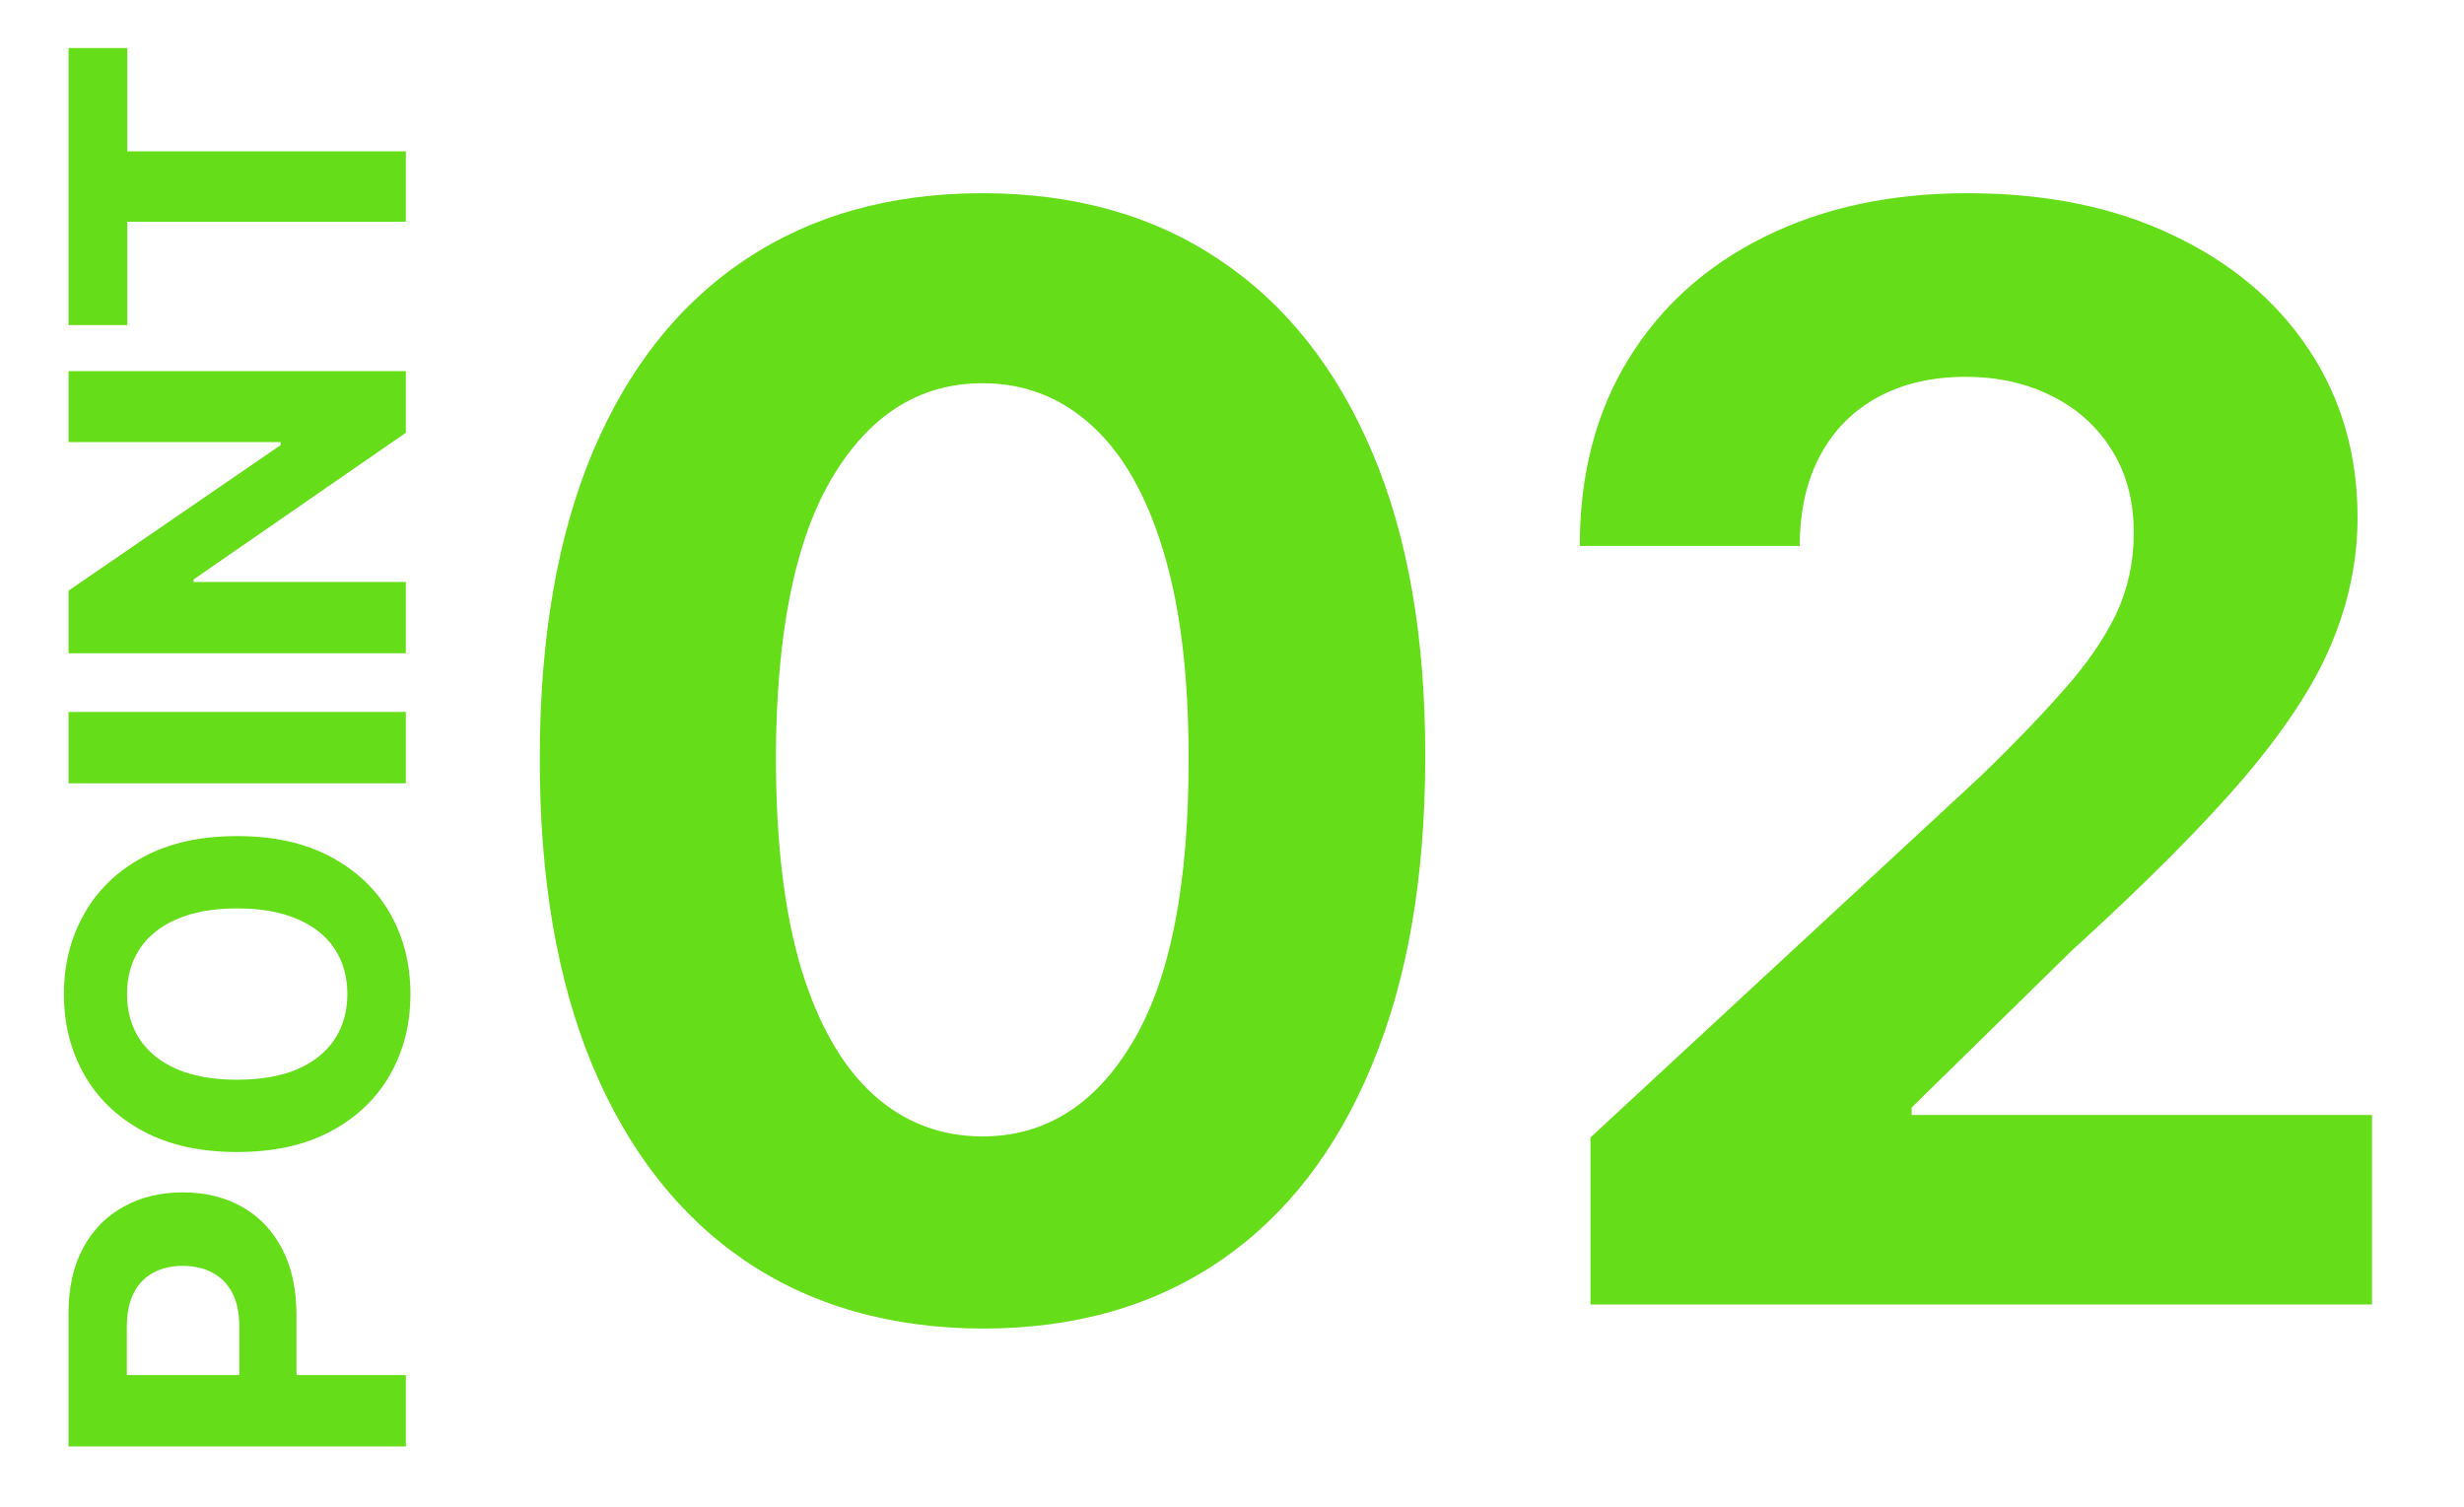 <svg width="85" height="52" viewBox="0 0 85 52" fill="none" xmlns="http://www.w3.org/2000/svg">
<path d="M14 49.895L2.364 49.895L2.364 45.304C2.364 44.421 2.532 43.669 2.869 43.048C3.203 42.427 3.667 41.954 4.261 41.628C4.852 41.298 5.534 41.133 6.307 41.133C7.08 41.133 7.761 41.3 8.352 41.633C8.943 41.967 9.403 42.45 9.733 43.082C10.062 43.711 10.227 44.472 10.227 45.367L10.227 48.293L8.256 48.293L8.256 45.764C8.256 45.291 8.174 44.901 8.011 44.594C7.845 44.283 7.616 44.052 7.324 43.901C7.028 43.745 6.689 43.668 6.307 43.668C5.92 43.668 5.583 43.745 5.295 43.901C5.004 44.052 4.778 44.283 4.619 44.594C4.456 44.904 4.375 45.298 4.375 45.776L4.375 47.435L14 47.435L14 49.895ZM8.182 28.842C9.451 28.842 10.53 29.083 11.421 29.564C12.311 30.041 12.991 30.693 13.46 31.518C13.926 32.34 14.159 33.265 14.159 34.291C14.159 35.325 13.924 36.253 13.454 37.075C12.985 37.897 12.305 38.547 11.415 39.024C10.525 39.501 9.447 39.74 8.182 39.74C6.913 39.74 5.833 39.501 4.943 39.024C4.053 38.547 3.375 37.897 2.909 37.075C2.439 36.253 2.205 35.325 2.205 34.291C2.205 33.265 2.439 32.34 2.909 31.518C3.375 30.693 4.053 30.041 4.943 29.564C5.833 29.083 6.913 28.842 8.182 28.842ZM8.182 31.337C7.36 31.337 6.667 31.46 6.102 31.706C5.538 31.948 5.11 32.291 4.818 32.734C4.527 33.178 4.381 33.697 4.381 34.291C4.381 34.886 4.527 35.405 4.818 35.848C5.11 36.291 5.538 36.636 6.102 36.882C6.667 37.124 7.36 37.246 8.182 37.246C9.004 37.246 9.697 37.124 10.261 36.882C10.826 36.636 11.254 36.291 11.546 35.848C11.837 35.405 11.983 34.886 11.983 34.291C11.983 33.697 11.837 33.178 11.546 32.734C11.254 32.291 10.826 31.948 10.261 31.706C9.697 31.46 9.004 31.337 8.182 31.337ZM2.364 24.56L14 24.56L14 27.02L2.364 27.02L2.364 24.56ZM2.364 12.803L14 12.803L14 14.928L6.676 19.99L6.676 20.075L14 20.075L14 22.535L2.364 22.535L2.364 20.376L9.682 15.354L9.682 15.251L2.364 15.251L2.364 12.803ZM4.392 11.213L2.364 11.213L2.364 1.656L4.392 1.656L4.392 5.219L14 5.219L14 7.651L4.392 7.651L4.392 11.213Z" fill="#65DD19"/>
<path d="M33.894 45.831C30.717 45.819 27.984 45.037 25.695 43.486C23.417 41.935 21.663 39.688 20.432 36.746C19.213 33.803 18.61 30.264 18.622 26.128C18.622 22.004 19.232 18.489 20.45 15.584C21.681 12.678 23.436 10.469 25.713 8.955C28.003 7.428 30.73 6.665 33.894 6.665C37.057 6.665 39.778 7.428 42.055 8.955C44.345 10.481 46.106 12.697 47.337 15.602C48.568 18.495 49.177 22.004 49.165 26.128C49.165 30.276 48.549 33.822 47.318 36.764C46.099 39.706 44.351 41.953 42.074 43.504C39.796 45.055 37.07 45.831 33.894 45.831ZM33.894 39.202C36.06 39.202 37.79 38.112 39.082 35.933C40.375 33.754 41.015 30.486 41.003 26.128C41.003 23.259 40.707 20.871 40.117 18.963C39.538 17.055 38.713 15.621 37.642 14.661C36.583 13.7 35.334 13.22 33.894 13.22C31.739 13.22 30.016 14.297 28.723 16.452C27.43 18.606 26.778 21.831 26.766 26.128C26.766 29.033 27.055 31.458 27.634 33.403C28.224 35.336 29.055 36.789 30.126 37.761C31.197 38.722 32.453 39.202 33.894 39.202ZM54.866 45V39.239L68.328 26.774C69.473 25.666 70.433 24.669 71.209 23.783C71.996 22.896 72.593 22.028 73 21.179C73.406 20.317 73.609 19.388 73.609 18.391C73.609 17.283 73.357 16.329 72.852 15.528C72.347 14.716 71.658 14.094 70.784 13.663C69.91 13.22 68.919 12.999 67.811 12.999C66.653 12.999 65.644 13.232 64.782 13.7C63.921 14.168 63.256 14.839 62.788 15.713C62.32 16.587 62.086 17.627 62.086 18.834H54.497C54.497 16.359 55.057 14.211 56.177 12.389C57.297 10.567 58.867 9.158 60.886 8.161C62.905 7.163 65.232 6.665 67.866 6.665C70.575 6.665 72.932 7.145 74.939 8.105C76.957 9.053 78.527 10.37 79.647 12.057C80.768 13.743 81.328 15.676 81.328 17.855C81.328 19.283 81.045 20.693 80.478 22.084C79.924 23.475 78.933 25.02 77.505 26.719C76.077 28.405 74.064 30.43 71.467 32.794L65.946 38.205V38.463H81.826V45H54.866Z" fill="#65DD19"/>
</svg>
